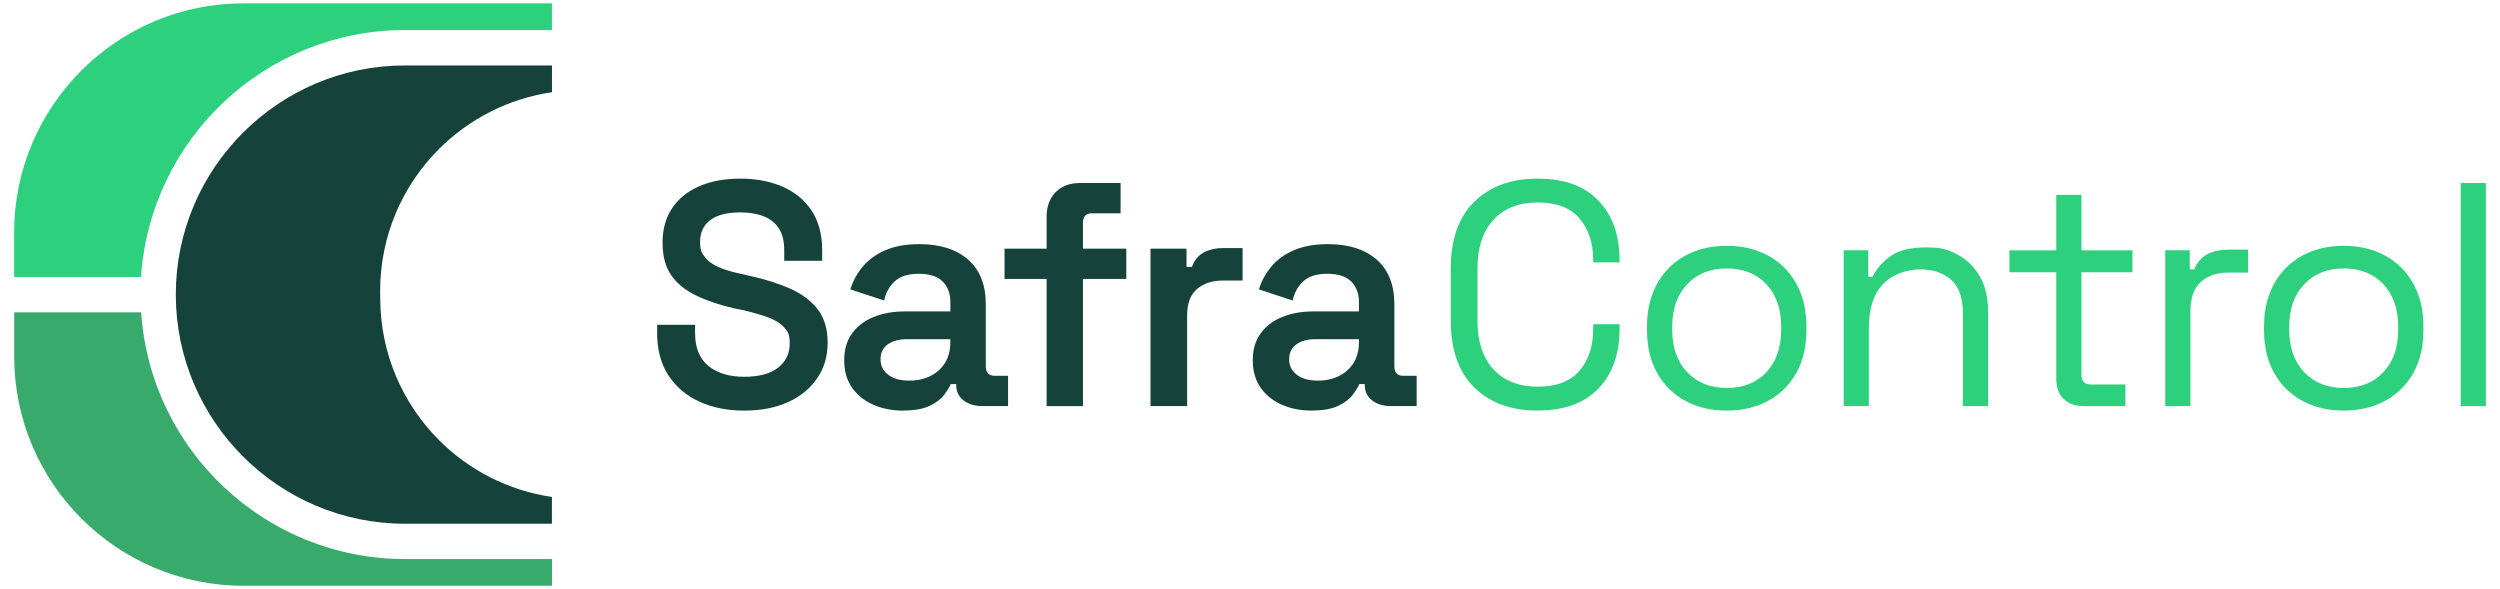 <?xml version="1.0" encoding="UTF-8"?>
<svg id="Camada_2" xmlns="http://www.w3.org/2000/svg" version="1.1" viewBox="0 0 6655 1568.2">
  <!-- Generator: Adobe Illustrator 29.5.1, SVG Export Plug-In . SVG Version: 2.1.0 Build 141)  -->
  <defs>
    <style>
      .st0 {
        fill: #15423b;
      }

      .st1 {
        fill: #2dd07d;
      }

      .st2 {
        fill: #38aa6c;
      }
    </style>
  </defs>
  <g>
    <path class="st0" d="M1980.9,1093c-45.3,0-85.3-8.1-120-24.2-34.8-16.1-62.1-39.5-81.9-70-19.8-30.5-29.7-67.9-29.7-112v-22.1h101v22.1c0,39,11.9,68.2,35.6,87.4,23.8,19.2,55.4,28.8,95,28.8s70.4-8.2,90.8-24.6c20.4-16.4,30.5-37.6,30.5-63.6s-4.8-31.8-14.4-42.8c-9.6-11-23.6-19.9-42-26.7-18.4-6.8-40.6-13.3-66.6-19.5l-25.5-5.1c-39-9-72.8-20.5-101.4-34.4-28.6-13.9-50.5-31.8-65.7-53.9-15.3-22.1-22.9-50.9-22.9-86.5s8.5-66.2,25.4-91.6c17-25.4,41-45,72.1-58.5,31.1-13.6,67.6-20.3,109.4-20.3s79.2,7.1,112,21.2c32.8,14.1,58.7,35.3,77.6,63.6,18.9,28.3,28.4,63.6,28.4,106v28h-101v-28c0-24.3-4.8-43.8-14.4-58.5-9.6-14.7-23.2-25.4-40.7-32.2-17.5-6.8-38.2-10.2-61.9-10.2-35.1,0-61.6,6.8-79.8,20.4-18.1,13.6-27.1,32.8-27.1,57.7s4.1,29.3,12.3,40.3c8.2,11,20.3,20.1,36.5,27.1,16.1,7.1,36.3,13.1,60.7,18.2l25.5,5.9c40.7,9.1,76.4,20.5,106.9,34.4,30.5,13.9,54.4,32.1,71.7,54.7,17.2,22.6,25.9,52,25.9,88.2s-9.2,67-27.6,94.2c-18.4,27.1-44.1,48.4-77.2,63.6-33.1,15.3-72.3,22.9-117.5,22.9Z"/>
    <path class="st0" d="M2404.3,1093c-29.4,0-56-5.2-79.8-15.7-23.7-10.4-42.6-25.6-56.4-45.4-13.9-19.8-20.8-44.1-20.8-73s6.9-52,20.8-71.3c13.9-19.2,32.9-33.8,57.3-43.7,24.3-9.9,52-14.9,83.2-14.9h121.3v-25.5c0-22.1-6.8-40-20.3-53.9-13.6-13.8-34.8-20.8-63.6-20.8s-49.6,6.7-64.1,19.9c-14.4,13.3-23.9,30.4-28.4,51.3l-89.9-29.7c6.8-22.1,17.7-42.1,32.7-60.2,15-18.1,34.9-32.7,59.8-43.7,24.9-11,55.4-16.5,91.6-16.5,54.9,0,98,13.7,129.4,41.2,31.4,27.4,47.1,67.2,47.1,119.2v164.6c0,17,7.9,25.5,23.7,25.5h35.6v80.6h-68.7c-20.4,0-37-5.1-50-15.3-13-10.2-19.5-24-19.5-41.6v-1.7h-14.4c-3.4,7.9-9.3,17.5-17.8,28.8-8.5,11.3-21.4,21.1-38.6,29.3-17.3,8.2-40.6,12.3-70,12.3ZM2420.4,1013.2c32.2,0,58.5-9.2,78.9-27.6,20.3-18.4,30.5-43.1,30.5-74.2v-8.5h-115.4c-20.9,0-37.9,4.5-50.9,13.6-13,9.1-19.5,22.4-19.5,39.9s6.8,30.7,20.3,41.1c13.6,10.5,32.2,15.7,56,15.7Z"/>
    <path class="st0" d="M2786.1,1081.1v-338.5h-112v-80.6h112v-84.8c0-27.7,8.1-49.6,24.2-65.8,16.1-16.1,37.5-24.2,64.1-24.2h108.6v80.6h-76.4c-15.8,0-23.8,8.5-23.8,25.5v68.7h115.4v80.6h-115.4v338.5h-96.7Z"/>
    <path class="st0" d="M3062.6,1081.1v-419.1h95.9v48.4h14.4c6.2-17.5,16.7-30.3,31.4-38.2,14.7-7.9,32.2-11.9,52.6-11.9h50.9v86.5h-52.6c-28.3,0-51.2,7.5-68.7,22.5-17.5,15-26.3,38-26.3,69.1v242.6h-97.6Z"/>
    <path class="st0" d="M3491.9,1093c-29.4,0-56-5.2-79.8-15.7-23.7-10.4-42.6-25.6-56.4-45.4-13.9-19.8-20.8-44.1-20.8-73s6.9-52,20.8-71.3c13.9-19.2,32.9-33.8,57.3-43.7,24.3-9.9,52-14.9,83.2-14.9h121.3v-25.5c0-22.1-6.8-40-20.3-53.9-13.6-13.8-34.8-20.8-63.6-20.8s-49.6,6.7-64.1,19.9c-14.4,13.3-23.9,30.4-28.4,51.3l-89.9-29.7c6.8-22.1,17.7-42.1,32.7-60.2,15-18.1,34.9-32.7,59.8-43.7,24.9-11,55.4-16.5,91.6-16.5,54.9,0,98,13.7,129.4,41.2,31.4,27.4,47.1,67.2,47.1,119.2v164.6c0,17,7.9,25.5,23.7,25.5h35.6v80.6h-68.7c-20.4,0-37-5.1-50-15.3-13-10.2-19.5-24-19.5-41.6v-1.7h-14.4c-3.4,7.9-9.3,17.5-17.8,28.8-8.5,11.3-21.4,21.1-38.6,29.3-17.3,8.2-40.6,12.3-70,12.3ZM3508.1,1013.2c32.2,0,58.5-9.2,78.9-27.6,20.3-18.4,30.5-43.1,30.5-74.2v-8.5h-115.4c-20.9,0-37.9,4.5-50.9,13.6-13,9.1-19.5,22.4-19.5,39.9s6.8,30.7,20.3,41.1c13.6,10.5,32.2,15.7,56,15.7Z"/>
    <g>
      <path class="st1" d="M4093.4,1093c-70.7,0-127-20.5-168.8-61.5-41.9-41-62.8-100.8-62.8-179.4v-135.7c0-78.6,20.9-138.4,62.8-179.4,41.9-41,98.1-61.5,168.8-61.5s124,19.5,161.6,58.5c37.6,39,56.4,92.5,56.4,160.3v4.2h-70.4v-6.8c0-44.7-12-81.3-36-109.9-24-28.6-61.2-42.8-111.6-42.8s-89.7,15.4-117.9,46.2c-28.3,30.8-42.4,74-42.4,129.4v139.1c0,55.4,14.1,98.6,42.4,129.4,28.3,30.8,67.6,46.2,117.9,46.2s87.5-14.3,111.6-42.8c24-28.6,36-65.2,36-109.9v-13.6h70.4v11c0,67.9-18.8,121.3-56.4,160.3-37.6,39-91.5,58.5-161.6,58.5Z"/>
      <path class="st1" d="M4596.5,1093c-41.9,0-78.8-8.8-110.7-26.3-32-17.5-56.8-42.3-74.7-74.2-17.8-31.9-26.7-69.7-26.7-113.3v-11c0-43,8.9-80.6,26.7-112.8,17.8-32.2,42.7-57.1,74.7-74.7,32-17.5,68.9-26.3,110.7-26.3s78.8,8.8,110.7,26.3c31.9,17.5,56.8,42.4,74.7,74.7,17.8,32.2,26.7,69.9,26.7,112.8v11c0,43.6-8.9,81.3-26.7,113.3-17.8,32-42.7,56.7-74.7,74.2-32,17.5-68.9,26.3-110.7,26.3ZM4596.5,1032.8c44.1,0,79.3-14,105.6-42,26.3-28,39.4-65.7,39.4-113.3v-7.6c0-47.5-13.1-85.2-39.4-113.3-26.3-28-61.5-42-105.6-42s-78.6,14-105.2,42c-26.6,28-39.9,65.8-39.9,113.3v7.6c0,47.5,13.3,85.3,39.9,113.3,26.6,28,61.6,42,105.2,42Z"/>
      <path class="st1" d="M4907.9,1081.1v-414.9h65.3v70.4h11.9c9-19.8,24.5-37.8,46.2-53.9,21.8-16.1,53.9-24.2,96.3-24.2s59,6.5,83.6,19.5c24.6,13,44.3,32.2,59,57.7,14.7,25.5,22.1,56.8,22.1,94.2v251.1h-67v-246c0-41.3-10.3-71.3-31-89.9-20.7-18.7-48.5-28-83.6-28s-72.8,13-98,39c-25.2,26-37.8,64.8-37.8,116.2v208.7h-67Z"/>
      <path class="st1" d="M5547.6,1081.1c-23.8,0-42-6.5-54.7-19.5-12.7-13-19.1-30.8-19.1-53.4v-283.4h-124.7v-58.5h124.7v-147.6h67v147.6h135.8v58.5h-135.8v273.2c0,17,8.2,25.5,24.6,25.5h92.5v57.7h-110.3Z"/>
      <path class="st1" d="M5763.9,1081.1v-414.9h65.3v50.9h11.9c7.3-18.1,18.7-31.4,33.9-39.9,15.3-8.5,35.3-12.7,60.2-12.7h49.2v61.1h-53.4c-30,0-54.2,8.4-72.5,25-18.4,16.7-27.6,42.6-27.6,77.6v252.8h-67Z"/>
      <path class="st1" d="M6239,1093c-41.9,0-78.8-8.8-110.7-26.3-32-17.5-56.8-42.3-74.7-74.2-17.8-31.9-26.7-69.7-26.7-113.3v-11c0-43,8.9-80.6,26.7-112.8,17.8-32.2,42.7-57.1,74.7-74.7,32-17.5,68.9-26.3,110.7-26.3s78.8,8.8,110.7,26.3c31.9,17.5,56.8,42.4,74.7,74.7,17.8,32.2,26.7,69.9,26.7,112.8v11c0,43.6-8.9,81.3-26.7,113.3-17.8,32-42.7,56.7-74.7,74.2-32,17.5-68.9,26.3-110.7,26.3ZM6239,1032.8c44.1,0,79.3-14,105.6-42,26.3-28,39.4-65.7,39.4-113.3v-7.6c0-47.5-13.1-85.2-39.4-113.3-26.3-28-61.5-42-105.6-42s-78.6,14-105.2,42c-26.6,28-39.9,65.8-39.9,113.3v7.6c0,47.5,13.3,85.3,39.9,113.3,26.6,28,61.6,42,105.2,42Z"/>
      <path class="st1" d="M6550.4,1081.1V487.2h67v593.9h-67Z"/>
    </g>
  </g>
  <g>
    <path class="st1" d="M1469.3,8.9v71.1h-391.2c-372.6,0-678.4,290.8-702.7,657.3H37.6v-118.4C37.6,282.7,311.4,8.9,647.9,8.9h821.4Z"/>
    <path class="st2" d="M1078.2,1488.2h391.2v71.1h-821.4c-336.5,0-610.2-273.9-610.2-610.1v-117.8h337.9c24.5,366.3,330.3,656.8,702.6,656.8Z"/>
    <path class="st0" d="M1168.6,396.6c79.7-79.5,184.1-134.1,300.8-151.1v-71.3h-391.2c-336.5,0-610.2,273.9-610.2,610h0c0,336.1,274,610,610.2,610h391v-71.3c-116.4-17-220.9-71.7-300.4-151.1-96.7-96.7-156.6-230.6-156.6-378.3l-.3-18.5c0-147.8,59.9-281.7,156.6-378.3Z"/>
  </g>
</svg>